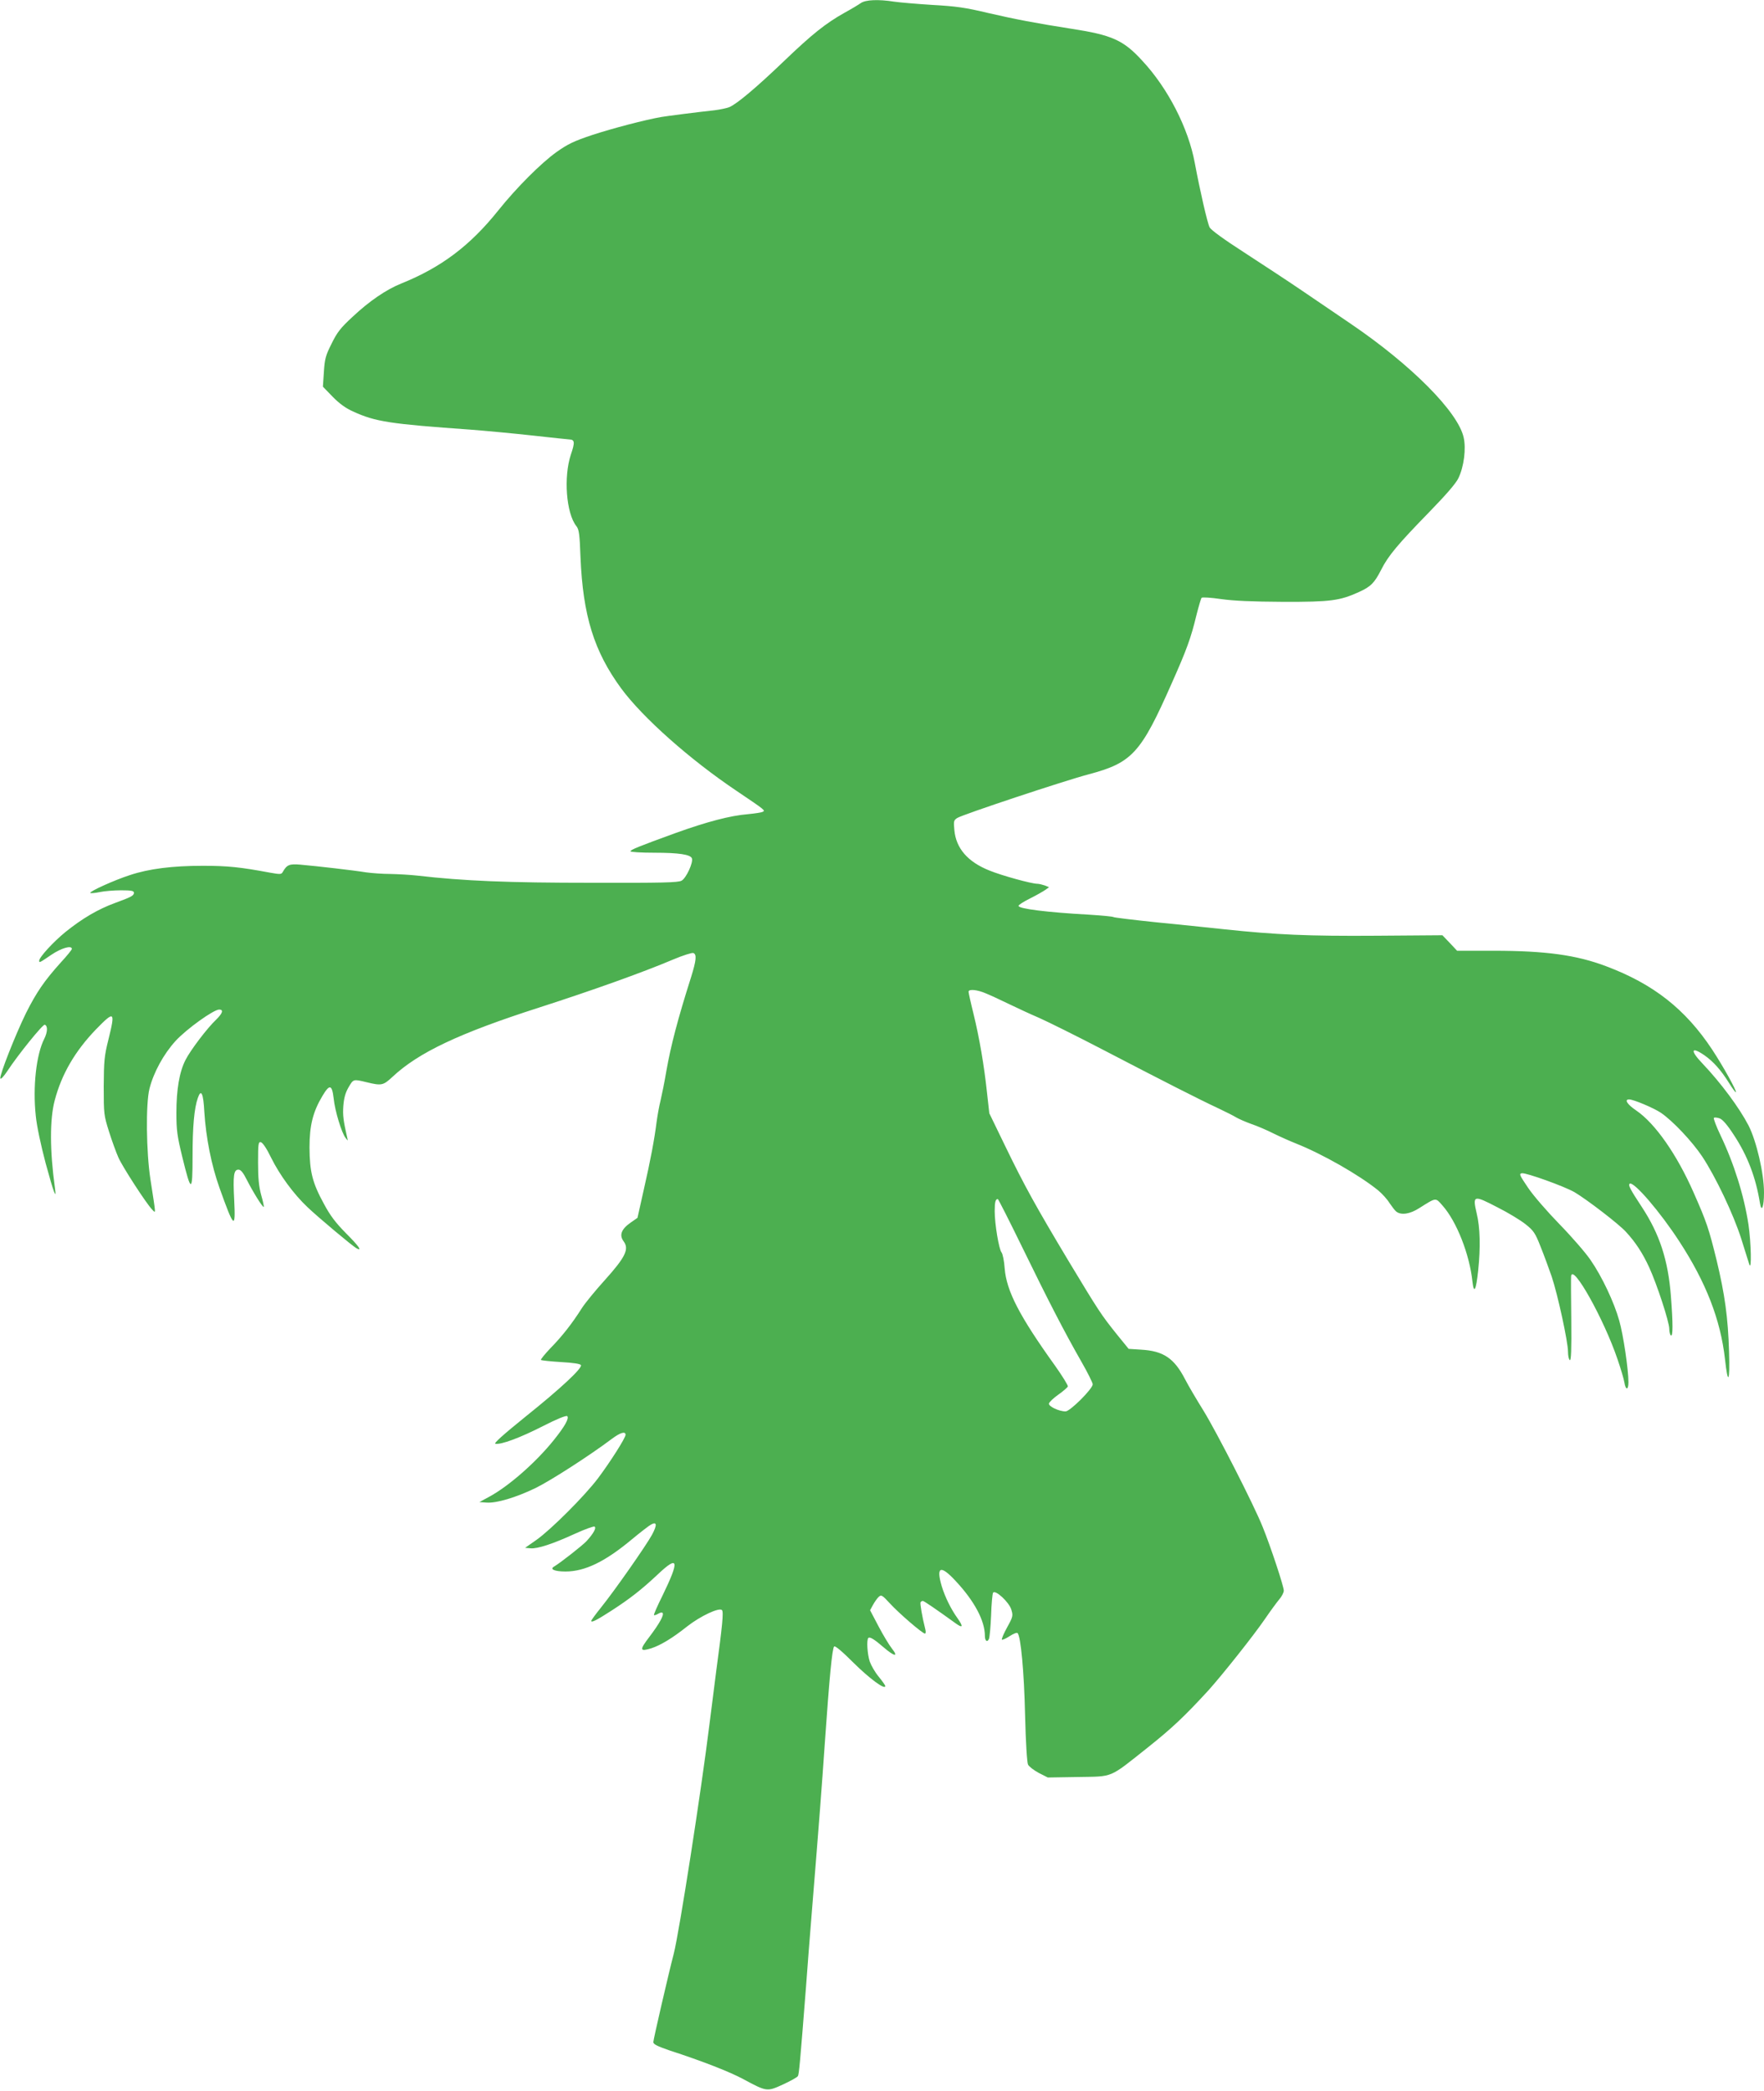 <?xml version="1.0" standalone="no"?>
<!DOCTYPE svg PUBLIC "-//W3C//DTD SVG 20010904//EN"
 "http://www.w3.org/TR/2001/REC-SVG-20010904/DTD/svg10.dtd">
<svg version="1.0" xmlns="http://www.w3.org/2000/svg"
 width="1080pt" height="1280pt" viewBox="0 0 1080 1280"
 preserveAspectRatio="xMidYMid meet">
<g transform="translate(0,1280) scale(0.1,-0.1)"
fill="#4caf50" stroke="none">
<path d="M5270 12781 c-14 -10 -59 -37 -101 -60 -114 -64 -198 -131 -369 -295
-169 -162 -288 -262 -335 -282 -16 -6 -57 -15 -90 -19 -111 -12 -290 -35 -325
-41 -99 -17 -301 -70 -423 -110 -114 -38 -151 -56 -220 -105 -94 -67 -245
-218 -357 -358 -172 -215 -349 -348 -592 -446 -93 -37 -198 -109 -300 -205
-73 -67 -95 -96 -128 -164 -36 -71 -42 -93 -47 -172 l-6 -91 60 -62 c41 -42
80 -70 125 -90 137 -63 226 -76 718 -111 91 -7 262 -23 380 -36 118 -13 220
-24 225 -24 34 -1 36 -17 10 -93 -45 -136 -29 -359 34 -438 16 -20 20 -49 25
-189 15 -360 83 -577 249 -804 131 -178 420 -435 706 -627 178 -120 178 -120
160 -129 -8 -4 -48 -10 -90 -14 -109 -9 -249 -46 -439 -114 -231 -84 -280
-104 -280 -113 0 -5 66 -9 148 -9 148 0 219 -11 228 -34 10 -25 -35 -122 -63
-137 -21 -12 -117 -14 -552 -13 -509 0 -781 11 -1066 44 -44 5 -118 9 -165 10
-47 0 -114 5 -150 10 -72 12 -299 38 -401 47 -68 6 -83 -1 -108 -45 -8 -15
-16 -15 -78 -4 -182 34 -259 42 -411 42 -186 0 -330 -18 -447 -57 -96 -31
-250 -101 -242 -109 3 -3 29 -1 57 5 28 6 87 11 130 11 64 0 80 -3 80 -15 0
-18 -16 -26 -117 -63 -103 -38 -199 -94 -302 -177 -75 -61 -161 -155 -161
-176 0 -14 2 -13 74 36 62 42 126 60 126 36 0 -5 -30 -42 -67 -82 -102 -113
-150 -184 -213 -309 -64 -130 -164 -383 -158 -402 3 -7 22 14 44 47 62 95 216
286 228 282 19 -6 18 -44 -3 -86 -49 -96 -71 -293 -52 -471 6 -63 31 -179 60
-289 50 -184 69 -235 57 -151 -31 225 -32 418 -1 534 42 160 124 301 252 434
115 118 120 113 76 -65 -24 -96 -27 -127 -28 -283 0 -171 1 -177 33 -279 18
-57 44 -128 57 -157 25 -57 173 -285 207 -319 23 -23 24 -41 -11 185 -26 170
-29 463 -6 555 25 100 87 213 160 293 67 73 233 192 267 192 28 0 21 -23 -18
-61 -56 -53 -158 -188 -188 -247 -38 -74 -56 -182 -56 -325 0 -106 5 -142 36
-269 54 -222 63 -222 63 2 0 184 10 295 32 358 20 59 34 31 40 -84 10 -158 43
-326 93 -466 89 -249 99 -258 90 -75 -8 152 -3 187 26 187 14 0 29 -18 51 -62
37 -73 98 -172 104 -166 2 2 -5 35 -16 73 -14 52 -19 102 -19 198 0 117 2 128
17 125 11 -2 36 -39 63 -95 53 -107 139 -224 224 -304 70 -66 273 -236 298
-250 40 -22 14 14 -65 93 -62 63 -95 106 -134 179 -70 128 -87 195 -88 344 0
136 21 219 79 316 44 74 59 71 69 -16 8 -77 49 -211 73 -241 15 -19 15 -19 10
1 -24 106 -28 136 -24 195 4 50 13 81 32 114 30 51 28 51 111 31 91 -22 101
-20 158 33 159 149 408 267 897 424 320 103 632 214 823 295 59 25 114 42 122
39 22 -8 18 -45 -14 -148 -82 -258 -124 -420 -151 -573 -11 -66 -28 -149 -36
-183 -9 -35 -19 -94 -24 -130 -13 -105 -37 -233 -79 -417 l-38 -170 -43 -30
c-57 -40 -70 -77 -41 -115 34 -47 9 -97 -115 -235 -58 -64 -121 -141 -141
-172 -60 -95 -123 -175 -192 -245 -35 -37 -62 -70 -59 -73 3 -3 59 -9 124 -13
74 -4 119 -11 121 -19 7 -20 -127 -145 -337 -313 -141 -114 -199 -166 -187
-168 34 -7 152 37 291 108 84 43 143 67 149 61 13 -13 -16 -64 -82 -146 -108
-135 -275 -282 -395 -347 l-61 -33 43 -3 c61 -5 181 31 301 89 94 46 334 201
467 301 52 39 84 48 84 25 0 -19 -94 -167 -170 -268 -82 -108 -285 -311 -375
-375 l-70 -49 33 -3 c42 -4 137 27 274 90 59 27 113 46 118 43 13 -8 -7 -43
-49 -89 -24 -26 -159 -132 -199 -156 -28 -16 4 -30 70 -30 119 0 243 60 408
198 52 43 105 84 117 90 35 19 37 -3 5 -63 -36 -66 -229 -342 -312 -445 -33
-41 -60 -78 -60 -82 0 -13 33 4 120 60 115 74 188 131 288 225 127 120 134 87
27 -133 -31 -62 -54 -115 -51 -117 2 -2 13 1 25 8 11 7 23 10 27 6 12 -11 -18
-65 -80 -147 -62 -81 -60 -92 12 -70 57 19 129 62 218 133 83 65 197 118 214
101 11 -11 3 -92 -35 -374 -13 -102 -31 -243 -40 -315 -53 -429 -187 -1287
-220 -1415 -30 -114 -125 -525 -125 -541 0 -13 25 -25 97 -50 209 -68 371
-132 453 -176 145 -78 146 -78 244 -33 46 21 87 44 91 51 7 11 13 76 50 549 8
113 24 315 35 450 48 592 60 753 80 1040 28 402 45 579 57 591 6 6 48 -29 119
-100 97 -96 194 -168 194 -142 0 5 -18 30 -40 57 -22 26 -46 68 -55 93 -15 45
-20 132 -9 144 9 9 35 -6 95 -58 65 -56 92 -60 50 -7 -16 20 -53 81 -82 136
l-52 99 18 33 c10 18 26 41 35 49 16 14 21 11 69 -41 55 -60 199 -184 214
-184 5 0 6 12 2 27 -19 75 -33 157 -29 165 3 4 9 8 14 8 7 0 87 -55 202 -138
43 -31 47 -20 11 31 -41 57 -77 131 -97 196 -36 122 -8 133 84 34 116 -124
180 -244 180 -338 0 -30 15 -41 25 -17 4 9 10 74 13 143 2 70 8 133 12 139 13
21 99 -58 112 -104 11 -36 10 -43 -26 -108 -21 -38 -35 -72 -32 -75 3 -3 24 6
47 21 23 15 45 24 49 19 20 -20 40 -238 46 -502 4 -169 12 -290 18 -303 6 -12
36 -35 66 -51 l55 -28 185 3 c219 4 187 -10 425 179 151 120 228 193 374 352
87 97 277 336 346 437 32 47 71 100 86 118 16 18 29 43 29 55 0 26 -81 271
-129 389 -53 134 -285 587 -363 713 -41 66 -92 152 -112 191 -67 130 -133 174
-269 182 l-77 5 -74 91 c-95 119 -107 137 -294 447 -200 334 -270 460 -389
706 l-96 198 -14 125 c-18 170 -47 338 -83 485 -17 68 -30 128 -30 134 0 18
53 13 106 -10 27 -11 90 -40 139 -64 50 -24 133 -63 185 -85 52 -23 230 -111
395 -197 357 -186 589 -304 705 -358 47 -22 96 -47 110 -56 14 -8 54 -26 90
-39 36 -12 99 -39 140 -60 41 -20 102 -47 135 -60 161 -64 386 -192 503 -287
24 -20 55 -54 69 -77 15 -22 33 -46 42 -53 30 -23 84 -15 141 22 105 66 98 65
142 15 86 -97 165 -297 183 -465 9 -79 22 -55 35 67 15 143 12 264 -9 350 -26
112 -20 114 126 38 66 -33 143 -80 173 -104 49 -39 59 -53 92 -137 21 -52 51
-134 68 -183 37 -110 100 -400 100 -460 0 -25 5 -48 11 -52 8 -5 11 62 9 247
-2 140 -2 260 -1 267 9 80 201 -263 284 -508 20 -58 39 -122 42 -142 8 -50 25
-49 25 1 0 77 -31 288 -56 376 -31 112 -106 271 -176 372 -29 43 -114 141
-189 218 -75 77 -163 178 -194 225 -52 77 -56 85 -37 88 26 4 262 -81 322
-116 76 -45 273 -196 315 -243 59 -64 102 -130 142 -217 47 -102 123 -334 123
-376 0 -19 5 -38 10 -41 13 -8 13 72 0 241 -17 220 -69 380 -179 547 -72 109
-84 134 -73 141 25 15 186 -172 304 -354 163 -250 252 -479 279 -719 18 -165
31 -143 25 44 -6 209 -26 352 -76 560 -48 195 -61 234 -141 415 -102 232 -235
423 -351 502 -55 37 -75 68 -44 68 27 0 150 -52 195 -82 72 -49 191 -175 253
-268 82 -124 191 -353 239 -504 22 -72 45 -142 49 -156 15 -45 11 134 -5 243
-27 178 -88 373 -172 549 -26 54 -43 101 -40 105 4 4 20 2 35 -3 18 -6 47 -39
89 -104 82 -125 133 -258 158 -414 10 -62 25 -24 25 64 0 117 -46 314 -94 409
-57 110 -170 262 -282 380 -77 80 -72 108 10 52 55 -38 103 -92 151 -169 21
-34 40 -60 43 -58 6 7 -78 159 -146 262 -163 246 -358 400 -648 509 -182 69
-371 95 -691 95 l-222 0 -45 48 -45 47 -403 -3 c-419 -3 -615 6 -928 39 -102
11 -295 31 -428 44 -134 14 -249 28 -254 31 -6 4 -74 10 -152 15 -253 14 -432
36 -430 54 0 6 32 26 70 45 38 19 80 43 93 52 l24 17 -27 11 c-15 5 -35 10
-45 10 -35 0 -217 50 -293 81 -133 53 -205 136 -215 248 -5 54 -4 60 18 74 33
21 656 228 804 267 267 71 320 129 510 560 90 202 117 276 150 414 14 55 28
103 32 107 5 4 58 1 118 -8 78 -11 189 -16 380 -17 293 -1 348 7 465 60 73 33
95 56 136 136 43 86 103 157 294 353 103 106 164 176 179 208 34 70 48 181 32
250 -35 156 -320 443 -691 695 -80 54 -215 146 -300 204 -85 58 -244 162 -353
233 -126 81 -202 137 -211 153 -14 27 -60 229 -91 395 -39 212 -164 457 -322
626 -115 126 -186 157 -433 195 -212 33 -349 59 -512 97 -138 33 -196 41 -340
49 -95 6 -200 15 -234 20 -95 15 -175 12 -204 -9z m990 -7619 c160 -328 257
-516 361 -698 38 -66 69 -129 69 -138 0 -28 -139 -166 -166 -166 -41 0 -105
31 -102 48 2 9 28 34 58 55 30 21 56 44 58 50 1 7 -34 64 -78 126 -219 305
-298 458 -309 597 -3 45 -12 88 -19 97 -16 19 -42 173 -42 253 0 56 5 74 19
74 3 0 71 -134 151 -298z"/>
</g>
</svg>
